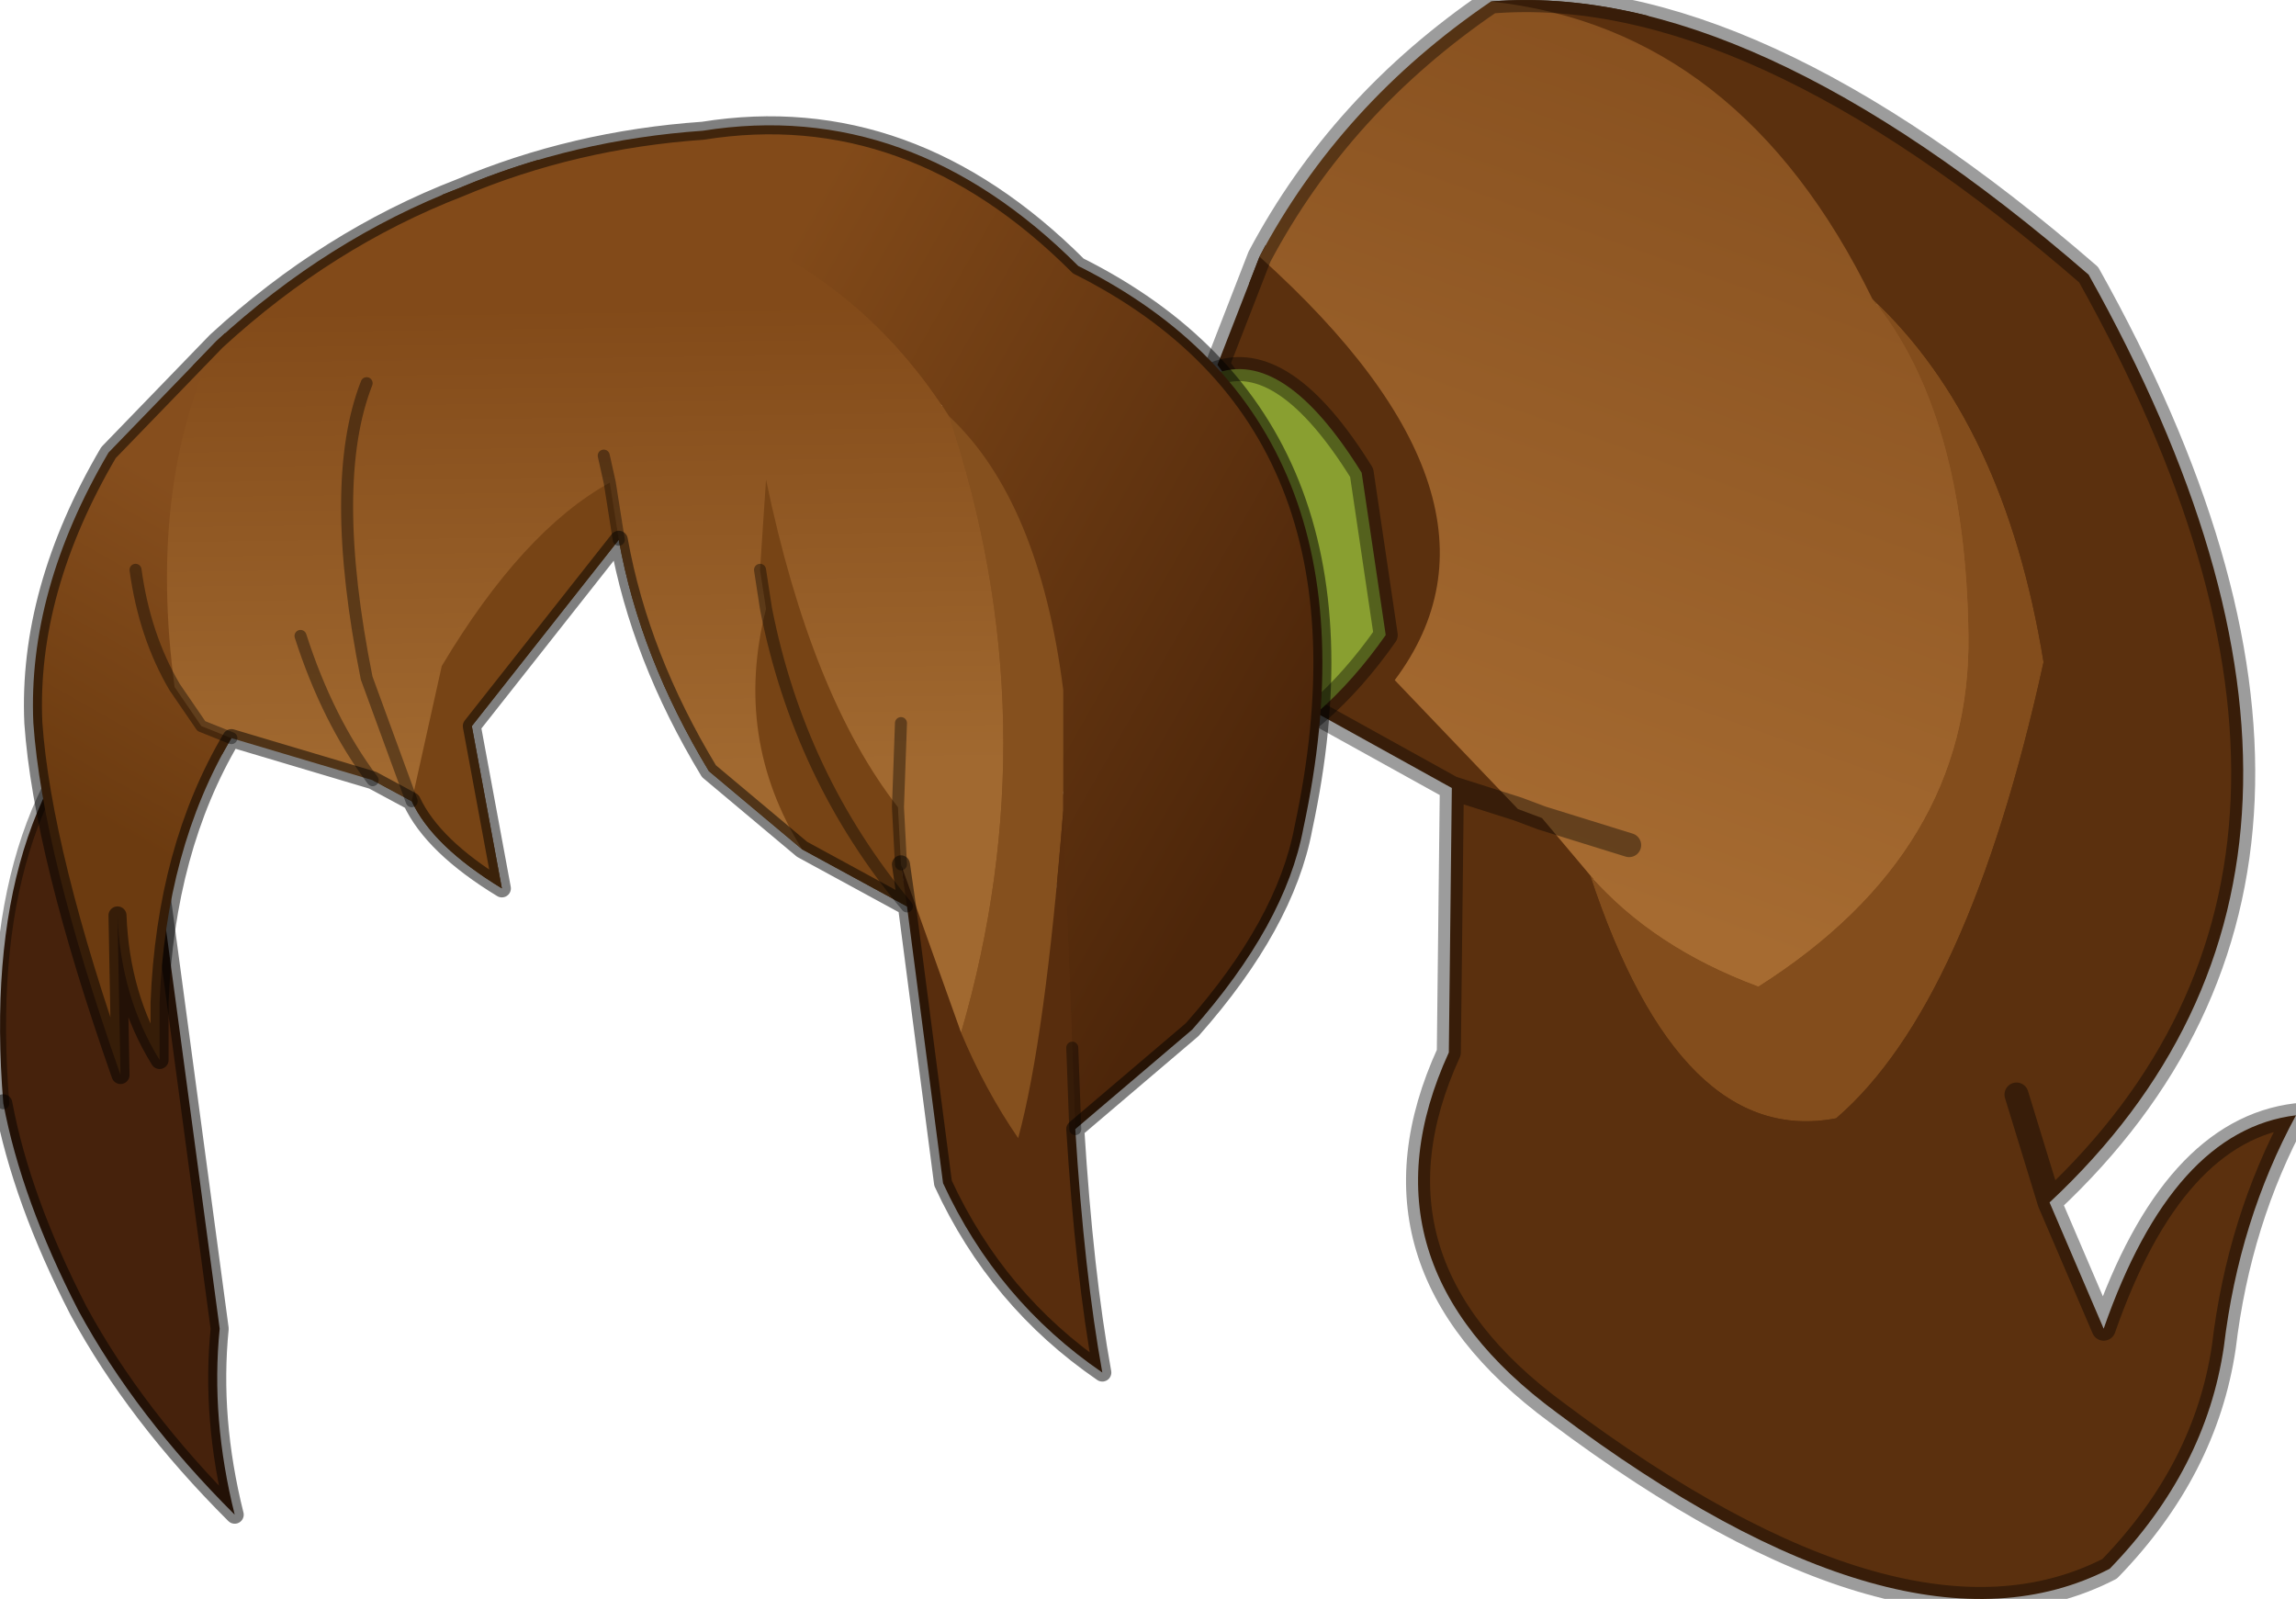 <svg xmlns="http://www.w3.org/2000/svg" version="1.1" xmlns:xlink="http://www.w3.org/1999/xlink" preserveAspectRatio="none" x="0px" y="0px" width="382px" height="266px" viewBox="0 0 382 266"><defs><linearGradient id="Gradient_1" gradientUnits="userSpaceOnUse" x1="250.8" y1="143.125" x2="309.3" y2="-20.725" spreadMethod="pad"><stop offset="0%" stop-color="#A66B31"/><stop offset="100%" stop-color="#804A1B"/></linearGradient><linearGradient id="Gradient_2" gradientUnits="userSpaceOnUse" x1="28.038" y1="62.688" x2="1.062" y2="110.213" spreadMethod="pad"><stop offset="0%" stop-color="#864E1D"/><stop offset="100%" stop-color="#6C3B10"/></linearGradient><linearGradient id="Gradient_3" gradientUnits="userSpaceOnUse" x1="97.2" y1="54.688" x2="208.6" y2="118.213" spreadMethod="pad"><stop offset="5.882%" stop-color="#824A19"/><stop offset="96.078%" stop-color="#4D260A"/></linearGradient><linearGradient id="Gradient_4" gradientUnits="userSpaceOnUse" x1="92.45" y1="106.838" x2="91.45" y2="30.062" spreadMethod="pad"><stop offset="0%" stop-color="#A16930"/><stop offset="100%" stop-color="#824A19"/></linearGradient><g id="Shapes_Shape_578_0_Layer3_0_FILL"><path fill="#5B300E" stroke="none" d="M274.1 2.6Q260.517-0.765 248.05 0.25 290.009 21.698 311.1 50.1L311.2 50.4Q311.341 50.612 311.55 50.65 311.647 50.7 311.75 50.7 312.043 50.7 312.2 50.55 312.206 50.583 312.2 50.6 312.304 50.707 312.4 50.8 316.372 53.637 330.45 82.3 323.613 215.044 265.15 146.3L265.15 146.25Q265.25 146.163 265.25 145.95 265.25 145.87 265.2 145.8 265.179 145.493 264.85 145.45 236.174 53.361 210.55 40.8 210.053 41.752 209.55 42.7L207.85 47.1Q209.468 102.14 235.5 124.45 236.391 125.176 237.3 125.95 238.565 127.041 239.9 128.25 256.502 143.654 282.6 182.15 286.321 187.579 290.2 193.45 291.375 193.462 292.5 193.4 334.965 190.698 344.65 106.2 342.11 49.605 274.1 2.6Z"/><path fill="url(#Gradient_1)" stroke="none" d="M312.2 50.55Q312.043 50.7 311.75 50.7 311.647 50.7 311.55 50.65 346.422 160.671 265.2 145.8 265.25 145.87 265.25 145.95 265.25 146.163 265.15 146.25L265.15 146.3Q323.613 215.044 330.45 82.3 316.372 53.637 312.4 50.8 312.304 50.707 312.2 50.6 312.206 50.583 312.2 50.55Z"/></g><g id="Shapes_Shape_578_0_Layer2_0_FILL"><path fill="#834D1C" stroke="none" d="M264.55 145.6Q279.55 191.05 305.5 186.05 327.5 167.1 340 110.15 333.5 70.2 311.5 49.7 327 68.7 327.5 105.65 328 141.6 292.55 164.1 275.05 157.6 264.55 145.6Z"/><path fill="#5B300E" stroke="none" d="M209.55 42.7L202.55 60.7Q219.05 82.65 210.05 113.65L241.55 131.1 252.55 134.6 232.05 113.15Q254.55 83.15 209.55 42.7M350 221.05L341 200.05 335.5 182.1 341 200.05Q402 143.1 347.5 45.7 291.05-3.25 248.05 0.25 289.55 4.75 311.5 49.7 333.5 70.2 340 110.15 327.5 167.1 305.5 186.05 279.55 191.05 264.55 145.6L256.55 136.1 252.55 134.6 241.55 131.1 241.05 175.1Q225.05 210.05 259.05 235.05 317 278.5 351 261 367 244.5 370 224.05 372.5 203.05 382 185.55 361.5 188.05 350 221.05Z"/><path fill="url(#Gradient_1)" stroke="none" d="M311.5 49.7Q289.55 4.75 248.05 0.25 223.05 17.25 209.55 42.7 254.55 83.15 232.05 113.15L252.55 134.6 256.55 136.1 271.05 140.6 256.55 136.1 264.55 145.6Q275.05 157.6 292.55 164.1 328 141.6 327.5 105.65 327 68.7 311.5 49.7Z"/></g><g id="Shapes_Shape_578_0_Layer1_0_FILL"><path fill="#899F30" stroke="none" d="M226.55 78.65Q213.55 57.7 202.05 62.2 212.55 94.65 206.05 127.15 220.05 120.65 230.55 105.65L226.55 78.65Z"/></g><g id="Shapes_Shape_578_0_Layer0_0_FILL"><path fill="#46220C" stroke="none" d="M22.05 113.15Q-3.45 134.6 0.55 183.55 3.55 199.55 13.05 218.05 22.55 235.55 39.05 252 35.05 236 36.55 221.05L22.05 113.15Z"/></g><g id="Sprites_Sprite_577_0_Layer1_0_FILL"><path fill="url(#Gradient_2)" stroke="none" d="M32 34.5Q31.259 35.203 30.5 35.9L26.65 39.9Q10.462 96.204 31.45 104.65 32.214 103.278 33 101.95 20.398 74.056 32 34.5Z"/><path fill="#774415" stroke="none" d="M56.5 108.95L63 112.45Q66.5 119.95 78 126.95L73 99.95 97.45 68.95Q100.95 88.45 112.45 107.45L127.95 120.45 145.4 129.95 146.35 129.95 144.7 125.3 144.4 122.95 146.75 122.2Q128.062-41.762 56.5 108.95Z"/><path fill="url(#Gradient_3)" stroke="none" d="M151.25 46.6Q151.775 46.969 152.3 47.3 146.034 15.347 84 5.75 77.371 7.71 71 10.4 69.484 10.986 67.95 11.6 120.826 16.892 151.25 46.65 151.256 46.634 151.25 46.6Z"/><path fill="url(#Gradient_4)" stroke="none" d="M155.7 117.6Q151.213 115.291 146.75 122.2L144.4 122.95 144.7 125.3 146.35 129.95 154.05 152.1Q154.087 152.062 154.1 152 154.146 151.479 154.2 150.9 155.555 134.476 155.7 117.6Z"/><path fill="#85501E" stroke="none" d="M170.3 126.7Q169.377 119.856 171.4 110.9 186.727 70.659 152.3 47.3 151.775 46.969 151.25 46.6 151.256 46.634 151.25 46.65 156.009 83.021 155.7 117.6 155.555 134.476 154.2 150.9 154.146 151.479 154.1 152 154.087 152.062 154.05 152.1 160.951 177.281 164.95 172.75 169.348 167.784 170.25 126.95 170.288 126.84 170.3 126.7Z"/><path fill="#582D0D" stroke="none" d="M171.4 110.9Q169.377 119.856 170.3 126.7 170.288 126.84 170.25 126.95 169.348 167.784 164.95 172.75L173.4 167Q177.241 156.575 171.4 110.9Z"/></g><g id="Sprites_Sprite_577_0_Layer0_0_FILL"><path fill="#774415" stroke="none" d="M127.95 120.45L145.4 129.95Q127.45 108.45 121.95 80.45 116.45 101.95 127.95 120.45M120.95 73.95L121.95 80.45Q127.45 108.45 145.4 129.95L144.4 122.95 143.9 113.45Q129.45 94.95 121.95 58.95L120.95 73.95M97.45 68.95L95.95 59.45Q81.45 67.45 68 89.95L63 112.45Q66.5 119.95 78 126.95L73 99.95 97.45 68.95Z"/><path fill="url(#Gradient_2)" stroke="none" d="M17.05 73.95Q18.55 84.95 23.55 93.45 19.05 59.95 30.5 35.9L12.55 54.45Q-0.95 77.45 0.05 99.45 1.55 120.95 14.55 158L14.05 131.45Q14.55 144.95 21.05 155.5L21.05 145.95Q22.05 120.45 33 101.95L28 99.95 23.55 93.45Q18.55 84.95 17.05 73.95Z"/><path fill="url(#Gradient_4)" stroke="none" d="M94.95 54.95L95.95 59.45 97.45 68.95Q100.95 88.45 112.45 107.45L127.95 120.45Q116.45 101.95 121.95 80.45L120.95 73.95 121.95 58.95Q129.45 94.95 143.9 113.45L144.4 99.45 143.9 113.45 144.4 122.95 154.4 150.95Q169.4 99.45 152.4 48.4 126.95 8.4 71 10.4 49 18.9 30.5 35.9 19.05 59.95 23.55 93.45L28 99.95 33 101.95 56.5 108.95Q49 98.95 44.5 84.95 49 98.95 56.5 108.95L63 112.45 55.5 91.95Q49 59.45 55.5 42.9 49 59.45 55.5 91.95L63 112.45 68 89.95Q81.45 67.45 95.95 59.45L94.95 54.95Z"/><path fill="#85501E" stroke="none" d="M163.9 168.5Q168.4 151.95 171.4 113.95L171.4 93.95Q167.4 62.45 152.4 48.4 169.4 99.45 154.4 150.95 158.4 160.5 163.9 168.5Z"/><path fill="url(#Gradient_3)" stroke="none" d="M172.9 153.45L173.4 167 192.85 150.45Q208.35 132.95 211.35 116.95 225.85 49.4 173.9 23.4 145.9-4.6 111.45 0.9 89.95 2.4 71 10.4 126.95 8.4 152.4 48.4 167.4 62.45 171.4 93.95L171.4 113.95 172.9 153.45Z"/><path fill="#582D0D" stroke="none" d="M173.4 167L172.9 153.45 171.4 113.95Q168.4 151.95 163.9 168.5 158.4 160.5 154.4 150.95L144.4 122.95 145.4 129.95 151.4 176Q160.4 195.5 177.9 207.5 174.9 191 173.4 167Z"/></g><path id="Shapes_Shape_578_0_Layer2_0_1_STROKES" stroke="#000000" stroke-opacity="0.388" stroke-width="4" stroke-linejoin="round" stroke-linecap="round" fill="none" d="M241.55 131.1L241.05 175.1Q225.05 210.05 259.05 235.05 317 278.5 351 261 367 244.5 370 224.05 372.5 203.05 382 185.55 361.5 188.05 350 221.05L341 200.05 335.5 182.1M248.05 0.25Q291.05-3.25 347.5 45.7 402 143.1 341 200.05M209.55 42.7Q223.05 17.25 248.05 0.25M252.55 134.6L256.55 136.1 271.05 140.6M241.55 131.1L210.05 113.65Q219.05 82.65 202.55 60.7L209.55 42.7M241.55 131.1L252.55 134.6"/><path id="Shapes_Shape_578_0_Layer1_0_1_STROKES" stroke="#000000" stroke-opacity="0.388" stroke-width="4" stroke-linejoin="round" stroke-linecap="round" fill="none" d="M230.55 105.65Q220.05 120.65 206.05 127.15 212.55 94.65 202.05 62.2 213.55 57.7 226.55 78.65L230.55 105.65Z"/><path id="Shapes_Shape_578_0_Layer0_0_1_STROKES" stroke="#000000" stroke-opacity="0.388" stroke-width="2" stroke-linejoin="round" stroke-linecap="round" fill="none" d="M0.55 183.55Q-3.45 134.6 22.05 113.15"/><path id="Shapes_Shape_578_0_Layer0_0_2_STROKES" stroke="#000000" stroke-opacity="0.502" stroke-width="3" stroke-linejoin="round" stroke-linecap="round" fill="none" d="M22.05 113.15L36.55 221.05Q35.05 236 39.05 252 22.55 235.55 13.05 218.05 3.55 199.55 0.55 183.55"/><path id="Sprites_Sprite_577_0_Layer0_0_1_STROKES" stroke="#000000" stroke-opacity="0.502" stroke-width="3" stroke-linejoin="round" stroke-linecap="round" fill="none" d="M144.4 122.95L145.4 129.95 151.4 176Q160.4 195.5 177.9 207.5 174.9 191 173.4 167L192.85 150.45Q208.35 132.95 211.35 116.95 225.85 49.4 173.9 23.4 145.9-4.6 111.45 0.9 89.95 2.4 71 10.4M97.45 68.95Q100.95 88.45 112.45 107.45L127.95 120.45M30.5 35.9L12.55 54.45Q-0.95 77.45 0.05 99.45 1.55 120.95 14.55 158L14.05 131.45Q14.55 144.95 21.05 155.5L21.05 145.95Q22.05 120.45 33 101.95M71 10.4Q49 18.9 30.5 35.9M56.5 108.95L63 112.45Q66.5 119.95 78 126.95L73 99.95 97.45 68.95M33 101.95L56.5 108.95M127.95 120.45L145.4 129.95"/><path id="Sprites_Sprite_577_0_Layer0_0_2_STROKES" stroke="#000000" stroke-opacity="0.388" stroke-width="2" stroke-linejoin="round" stroke-linecap="round" fill="none" d="M173.4 167L172.9 153.45M94.95 54.95L95.95 59.45 97.45 68.95M120.95 73.95L121.95 80.45M144.4 99.45L143.9 113.45M17.05 73.95Q18.55 84.95 23.55 93.45M33 101.95L28 99.95 23.55 93.45M63 112.45L55.5 91.95Q49 59.45 55.5 42.9M56.5 108.95Q49 98.95 44.5 84.95M121.95 80.45Q127.45 108.45 145.4 129.95M143.9 113.45L144.4 122.95"/></defs><g transform="matrix( 1, 0, 0, 1, 0,0) "><g transform="matrix( 1, 0, 0, 1, 0,0) "><g transform="matrix( 1, 0, 0, 1, 0,0) "><use xlink:href="#Shapes_Shape_578_0_Layer3_0_FILL"/></g><g transform="matrix( 1, 0, 0, 1, 0,0) "><use xlink:href="#Shapes_Shape_578_0_Layer2_0_FILL"/><use xlink:href="#Shapes_Shape_578_0_Layer2_0_1_STROKES"/></g><g transform="matrix( 1, 0, 0, 1, 0,0) "><use xlink:href="#Shapes_Shape_578_0_Layer1_0_FILL"/><use xlink:href="#Shapes_Shape_578_0_Layer1_0_1_STROKES"/></g><g transform="matrix( 1, 0, 0, 1, 0,0) "><use xlink:href="#Shapes_Shape_578_0_Layer0_0_FILL"/><use xlink:href="#Shapes_Shape_578_0_Layer0_0_1_STROKES"/><use xlink:href="#Shapes_Shape_578_0_Layer0_0_2_STROKES"/></g></g></g><g transform="matrix( 1, 0, 0, 1, 5.5,20.85) "><g transform="matrix( 1, 0, 0, 1, 0,0) "><use xlink:href="#Sprites_Sprite_577_0_Layer1_0_FILL"/></g><g transform="matrix( 1, 0, 0, 1, 0,0) "><use xlink:href="#Sprites_Sprite_577_0_Layer0_0_FILL"/><use xlink:href="#Sprites_Sprite_577_0_Layer0_0_1_STROKES"/><use xlink:href="#Sprites_Sprite_577_0_Layer0_0_2_STROKES"/></g></g></svg>